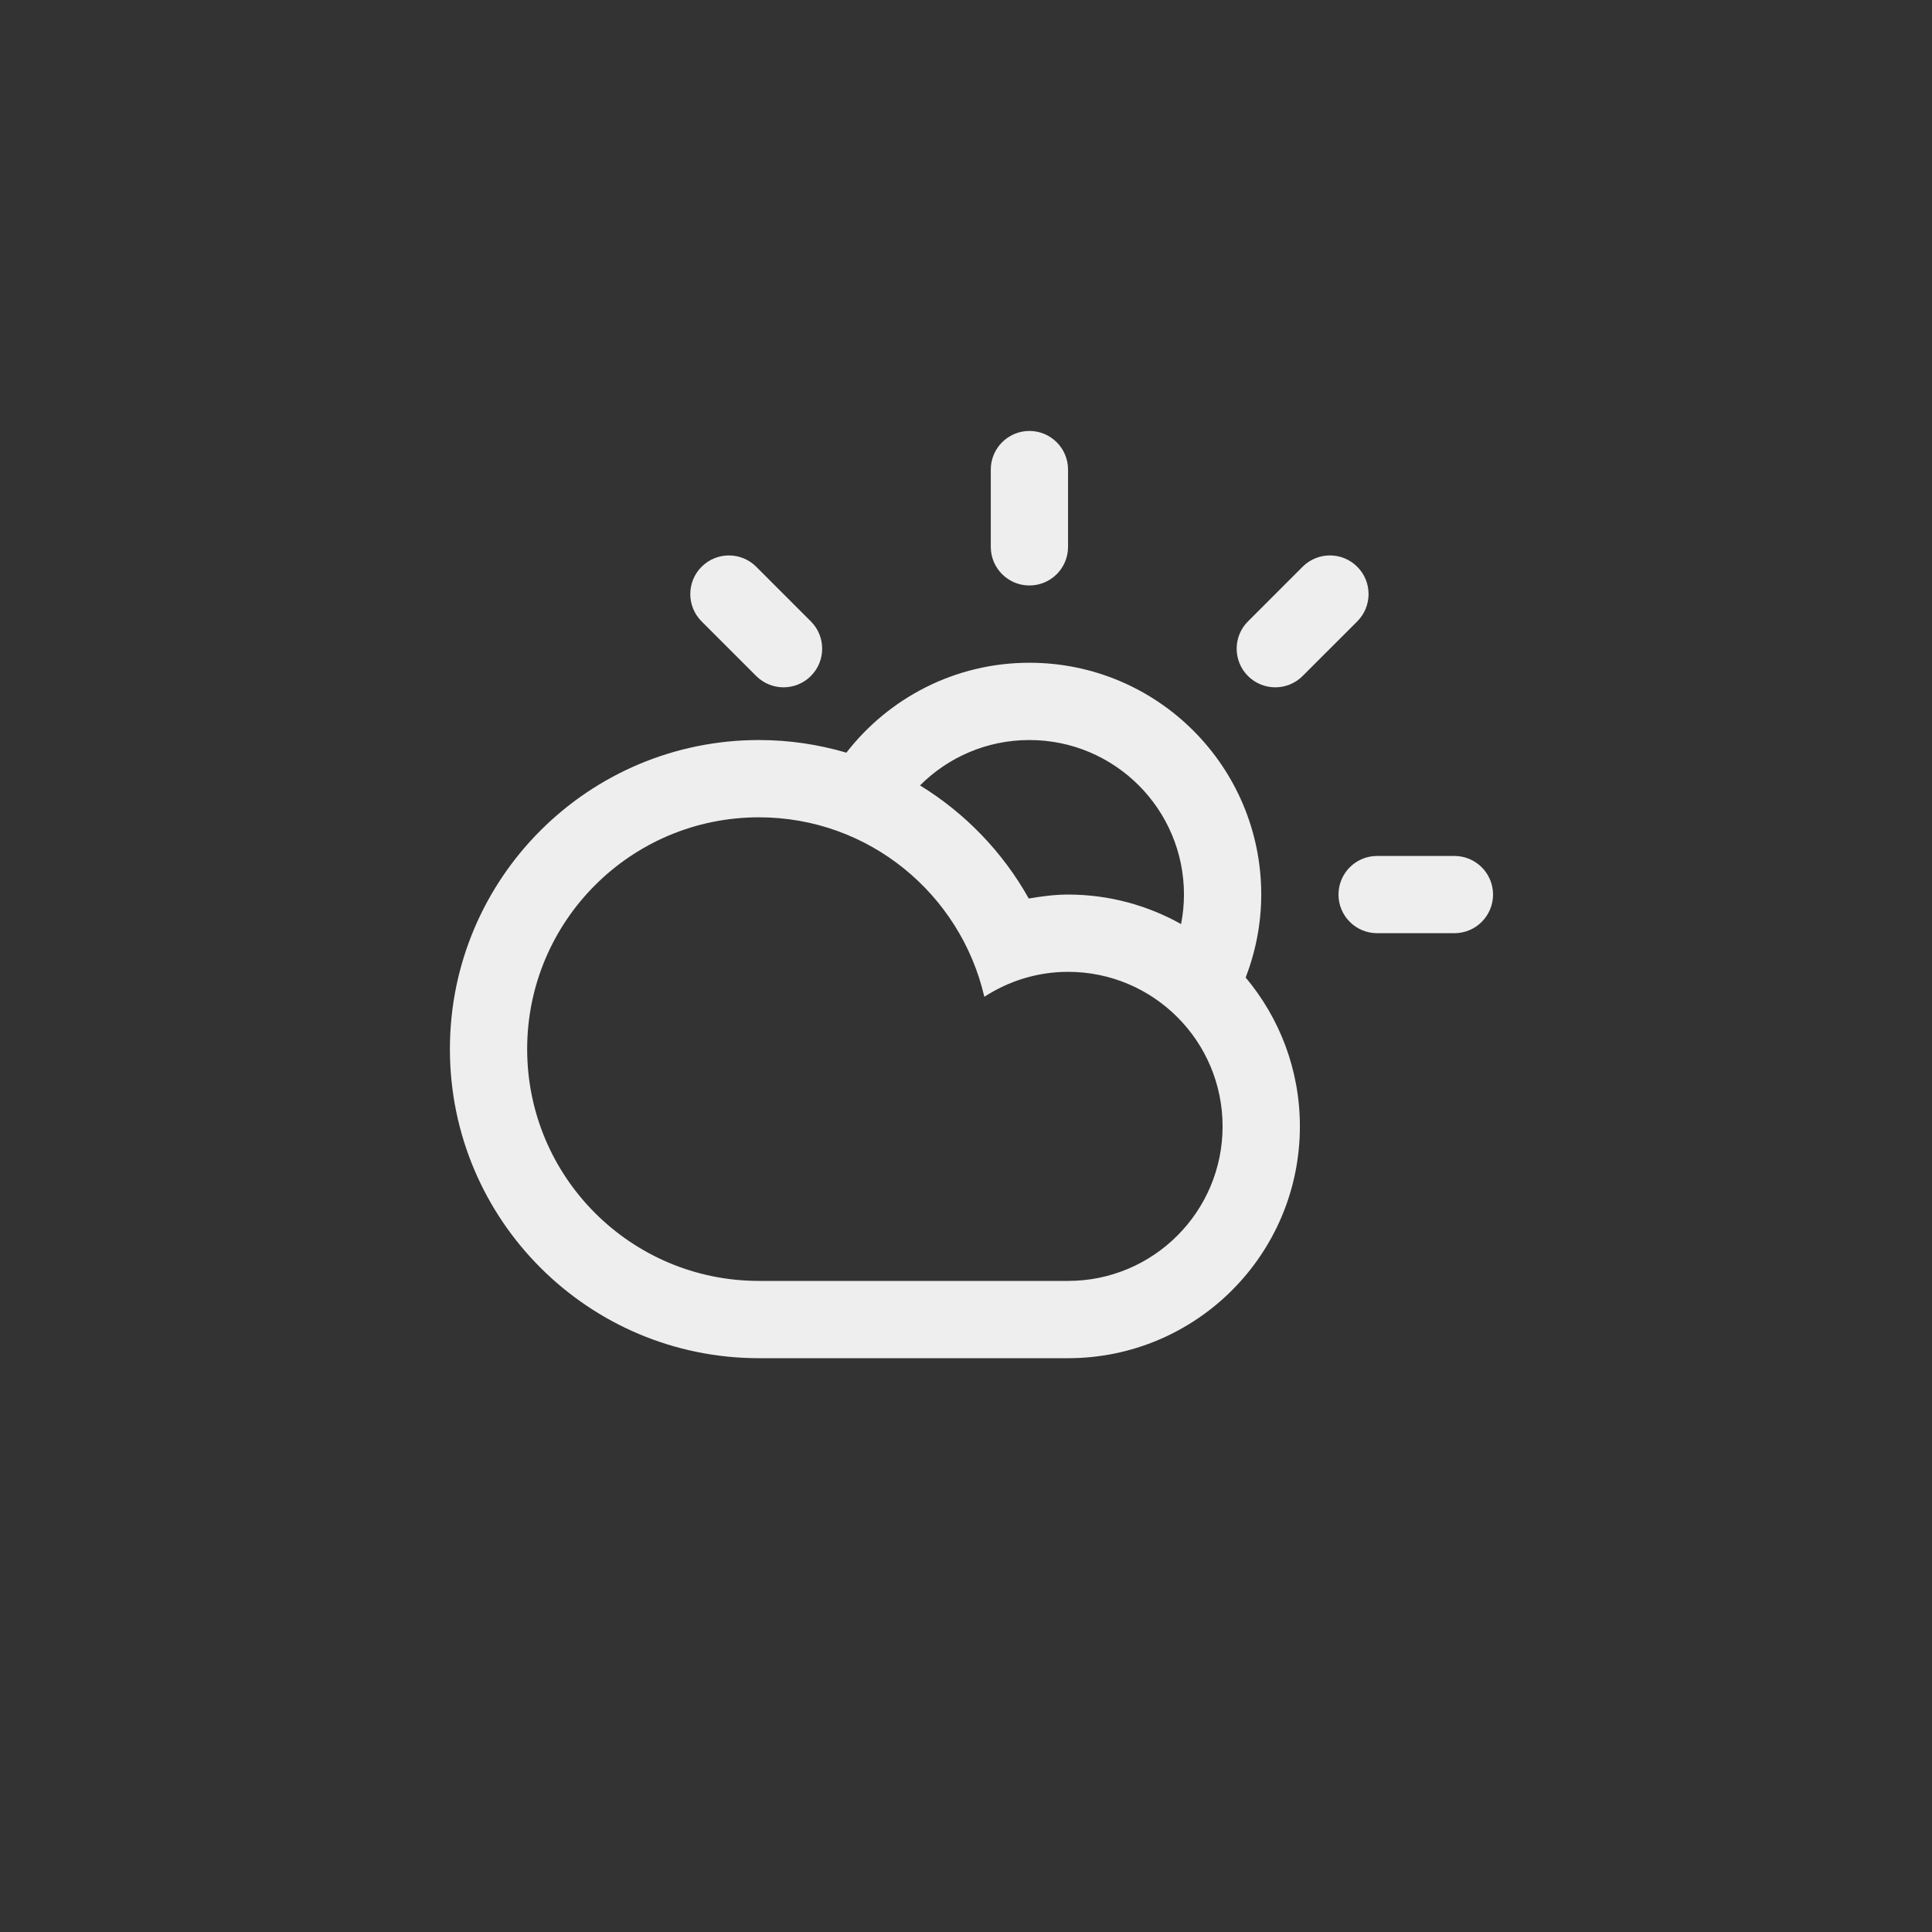 <?xml version="1.0" encoding="UTF-8" standalone="no"?>
<!-- Generator: Adobe Illustrator 15.1.0, SVG Export Plug-In . SVG Version: 6.00 Build 0)  -->

<svg
   xmlns:dc="http://purl.org/dc/elements/1.1/"
   xmlns:cc="http://creativecommons.org/ns#"
   xmlns:rdf="http://www.w3.org/1999/02/22-rdf-syntax-ns#"
   xmlns:svg="http://www.w3.org/2000/svg"
   xmlns="http://www.w3.org/2000/svg"
   xmlns:sodipodi="http://sodipodi.sourceforge.net/DTD/sodipodi-0.dtd"
   xmlns:inkscape="http://www.inkscape.org/namespaces/inkscape"
   version="1.1"
   id="Layer_1"
   x="0px"
   y="0px"
   width="100px"
   height="100px"
   viewBox="0 0 100 100"
   enable-background="new 0 0 100 100"
   xml:space="preserve"
   inkscape:version="0.91 r13725"
   sodipodi:docname="Cloud-Sun-Light.svg"><rect x="0" y="0" width="100" height="100" fill="#333333" stroke="none"/><defs
     id="defs20160" /><sodipodi:namedview
     pagecolor="#ffffff"
     bordercolor="#666666"
     borderopacity="1"
     objecttolerance="10"
     gridtolerance="10"
     guidetolerance="10"
     inkscape:pageopacity="0"
     inkscape:pageshadow="2"
     inkscape:window-width="640"
     inkscape:window-height="480"
     id="namedview20158"
     showgrid="false"
     inkscape:zoom="2.36"
     inkscape:cx="50"
     inkscape:cy="50"
     inkscape:window-x="0"
     inkscape:window-y="0"
     inkscape:window-maximized="0"
     inkscape:current-layer="Layer_1" /><path
     d="m 75.28,48.302 -4,0 c -1.104,0 -2,-0.895 -2,-2 0,-1.104 0.896,-1.998 2,-1.998 l 4,0 c 1.104,0 2,0.895 2,1.998 0,1.105 -0.896,2 -2,2 z m -7.857,-13.312 c -0.781,0.781 -2.047,0.781 -2.828,0 -0.781,-0.78 -0.781,-2.047 0,-2.827 l 2.828,-2.828 c 0.781,-0.781 2.047,-0.781 2.828,0 0.781,0.78 0.781,2.047 0,2.828 l -2.828,2.827 z m -2.947,15.607 0,0 c 1.749,2.086 2.806,4.77 2.806,7.705 0,6.625 -5.372,11.998 -11.999,11.998 -2.775,0 -12.801,0 -15.998,0 -8.835,0 -15.998,-7.162 -15.998,-15.998 0,-8.836 7.163,-15.998 15.998,-15.998 1.572,0 3.09,0.232 4.523,0.654 2.195,-2.827 5.618,-4.654 9.475,-4.654 6.627,0 11.999,5.373 11.999,11.998 -10e-4,1.515 -0.294,2.961 -0.806,4.295 z m -37.19,3.705 c 0,6.627 5.371,11.998 11.998,11.998 3.616,0 12.979,0 15.998,0 4.418,0 7.999,-3.582 7.999,-7.998 0,-4.418 -3.581,-8 -7.999,-8 -1.6,0 -3.083,0.482 -4.333,1.291 -1.231,-5.316 -5.974,-9.289 -11.665,-9.289 -6.627,0 -11.998,5.371 -11.998,11.998 z m 25.996,-15.998 c -2.212,0 -4.215,0.898 -5.662,2.349 2.34,1.436 4.285,3.453 5.629,5.854 0.664,-0.113 1.337,-0.205 2.033,-0.205 2.125,0 4.119,0.559 5.85,1.527 l 0,0 c 0.096,-0.494 0.15,-1.004 0.15,-1.527 0,-4.416 -3.582,-7.998 -8,-7.998 z m 0,-8 c -1.104,0 -1.999,-0.895 -1.999,-1.999 l 0,-3.999 c 0,-1.105 0.896,-2 1.999,-2 1.105,0 2,0.895 2,2 l 0,3.999 c 0,1.105 -0.894,1.999 -2,1.999 z m -14.14,4.686 -2.827,-2.827 c -0.781,-0.781 -0.781,-2.048 0,-2.828 0.78,-0.781 2.047,-0.781 2.827,0 l 2.828,2.828 c 0.781,0.78 0.781,2.047 0,2.827 -0.78,0.781 -2.047,0.781 -2.828,0 z"
     id="path20156"
     inkscape:connector-curvature="0"
     style="clip-rule:evenodd;fill-rule:evenodd;fill:#eeeeee;fill-opacity:1" /></svg>